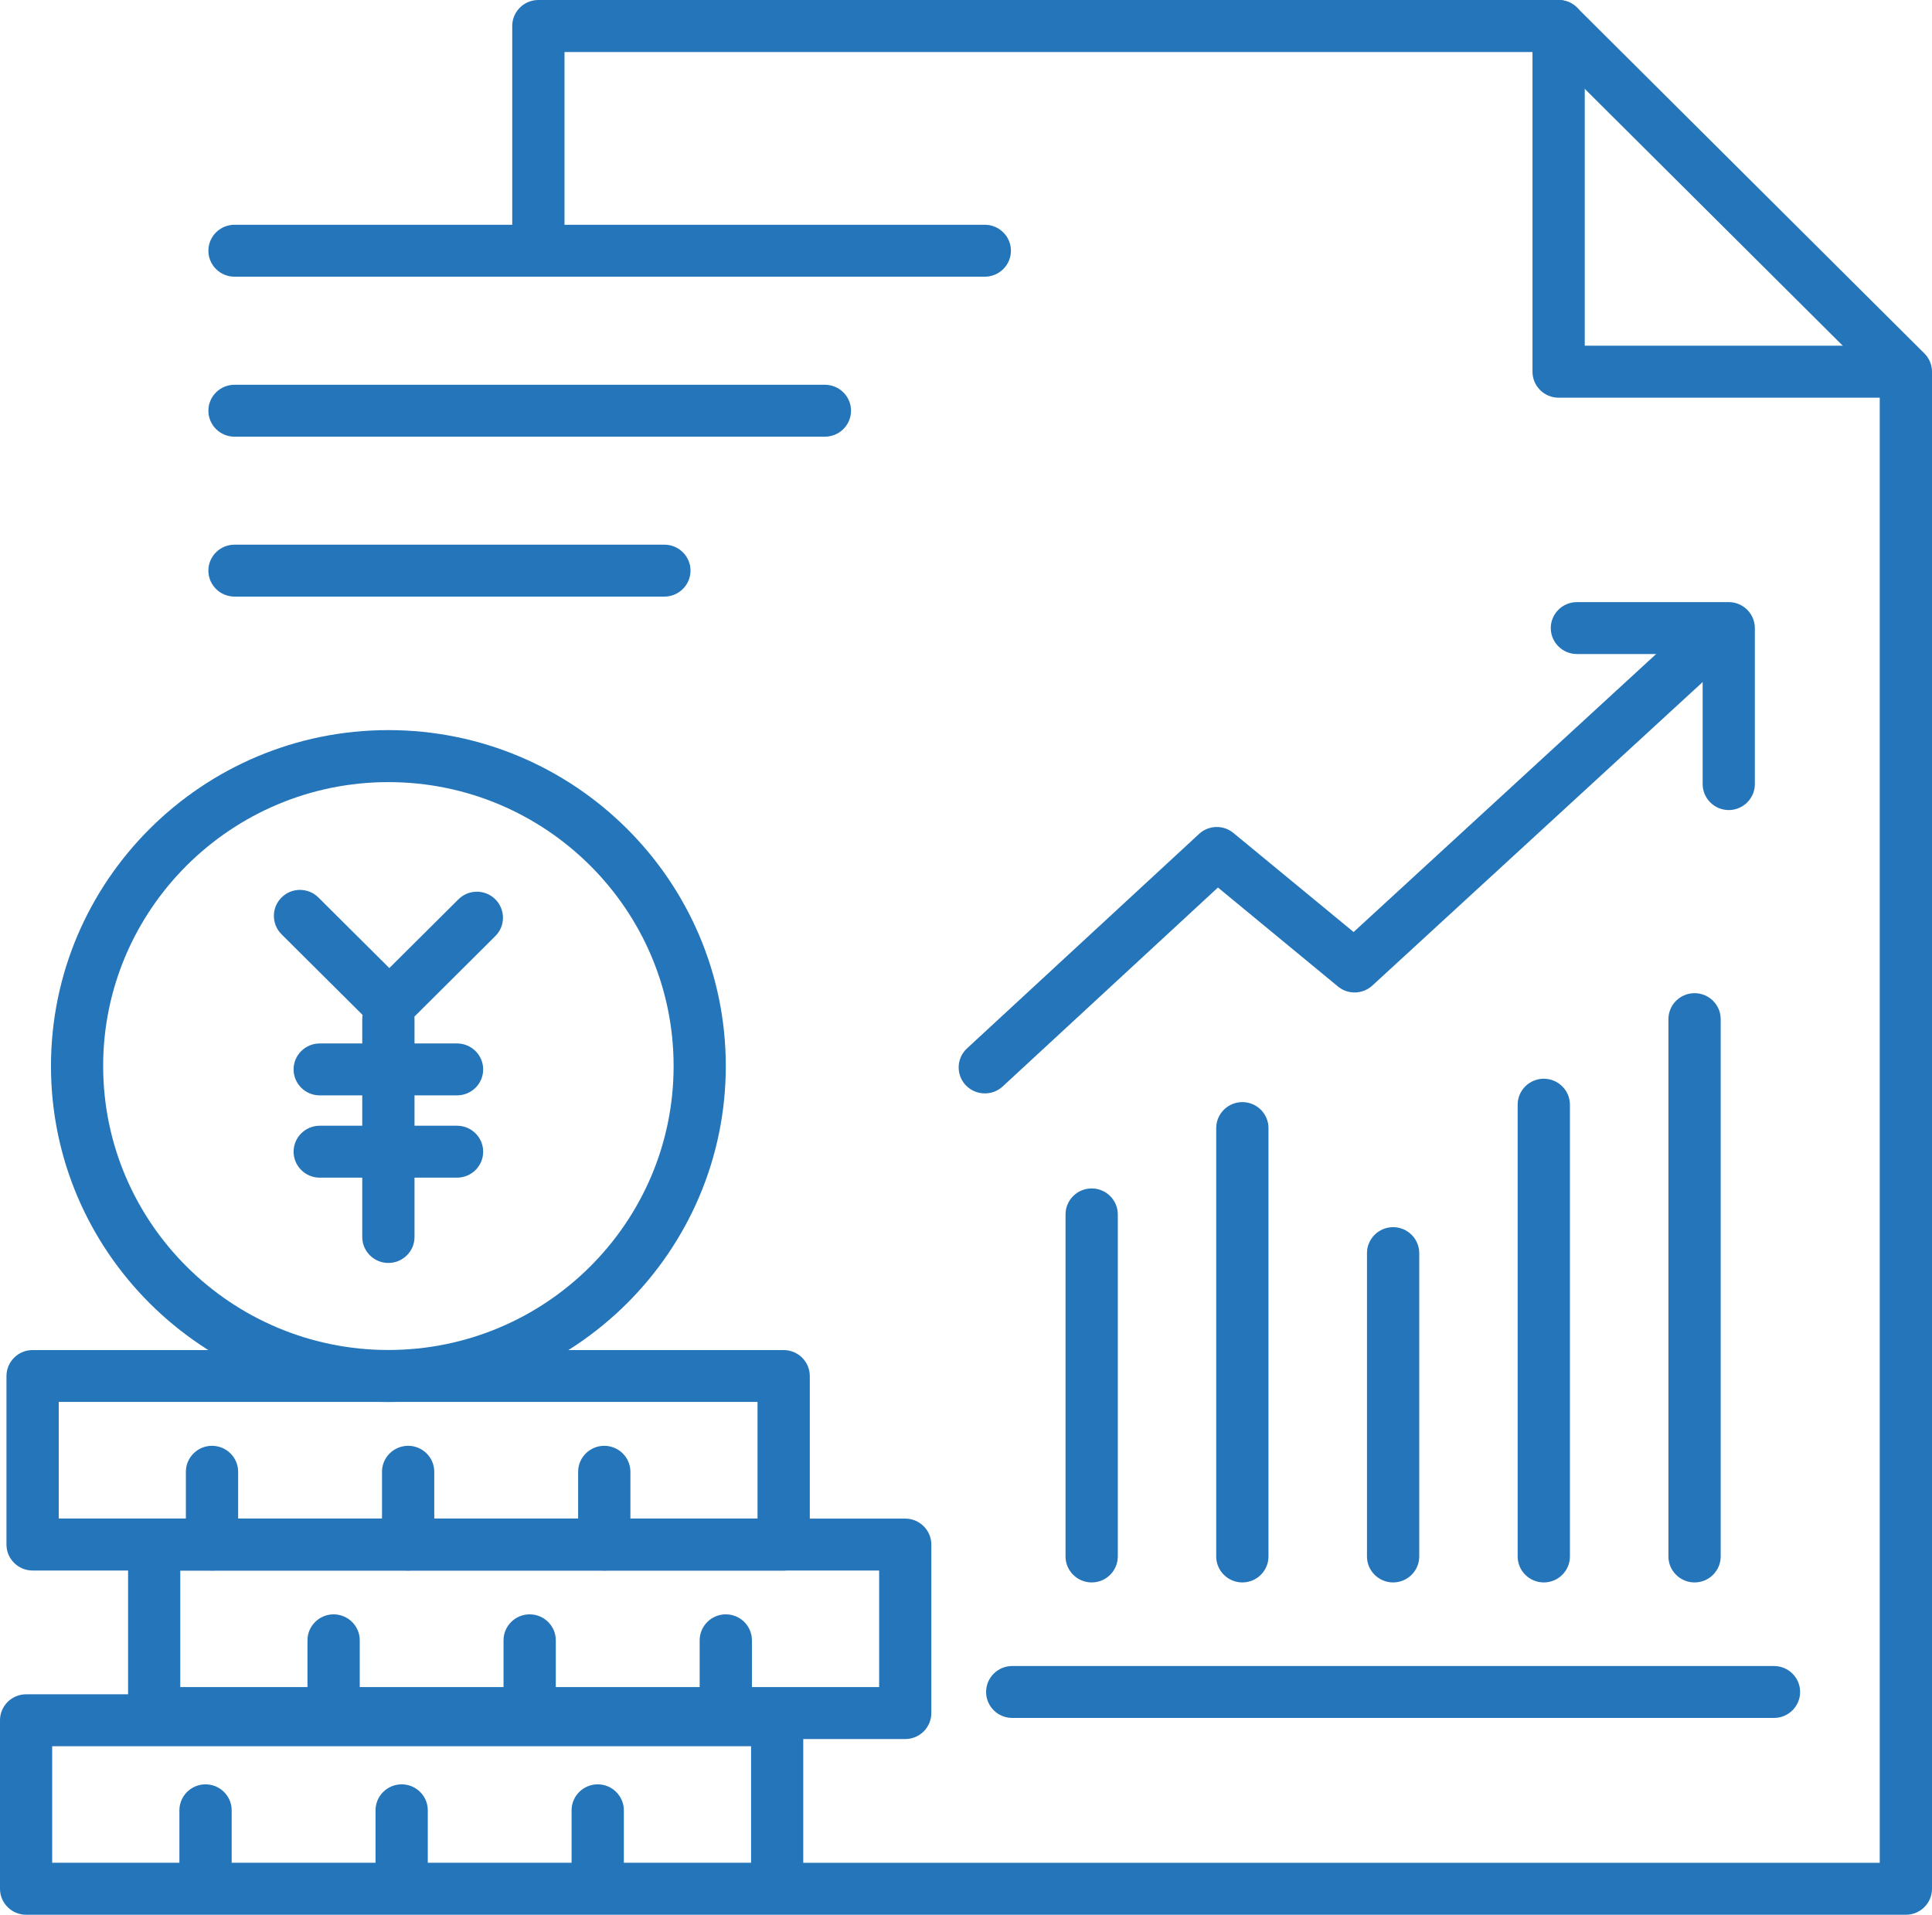 <?xml version="1.0" encoding="UTF-8"?>
<svg id="b" data-name="レイヤー 2" xmlns="http://www.w3.org/2000/svg" width="224" height="222" viewBox="0 0 224 222">
  <defs>
    <style>
      .d {
        fill: #2475ba;
      }
    </style>
  </defs>
  <g id="c" data-name="レイヤー 1">
    <g>
      <path class="d" d="M114.18,126.77c-.81,0-1.62-.32-2.22-.96-1.14-1.22-1.07-3.13,.16-4.26l26.9-24.86c1.11-1.03,2.82-1.08,3.99-.11l13.93,11.48,37.36-34.33c1.23-1.13,3.14-1.05,4.28,.17,1.13,1.22,1.06,3.13-.17,4.26l-39.3,36.11c-1.11,1.02-2.82,1.07-3.98,.11l-13.92-11.48-24.95,23.06c-.58,.54-1.32,.81-2.06,.81Z"/>
      <path class="d" d="M200.44,93.92c-1.67,0-3.03-1.35-3.03-3.01v-15.08h-14.58c-1.67,0-3.03-1.35-3.03-3.01s1.36-3.01,3.03-3.01h17.6c1.67,0,3.03,1.35,3.03,3.01v18.09c0,1.66-1.36,3.01-3.03,3.01Z"/>
      <path class="d" d="M220.97,222H3.03c-1.67,0-3.03-1.35-3.03-3.01v-19.54c0-1.66,1.36-3.01,3.03-3.01H90.1c1.67,0,3.03,1.35,3.03,3.01v16.53h124.81V44.35L179.45,6.03H65.45V27.07c0,1.66-1.36,3.01-3.03,3.01s-3.03-1.35-3.03-3.01V3.01c0-1.66,1.36-3.01,3.03-3.01h118.28c.8,0,1.57,.32,2.14,.88l40.27,40.09c.57,.57,.89,1.33,.89,2.13V218.99c0,1.66-1.36,3.01-3.03,3.01ZM6.05,215.97H87.08v-13.51H6.05v13.51Z"/>
      <path class="d" d="M114.18,32.08H27.19c-1.67,0-3.03-1.35-3.03-3.01s1.36-3.01,3.03-3.01H114.18c1.67,0,3.03,1.35,3.03,3.01s-1.36,3.01-3.03,3.01Z"/>
      <path class="d" d="M95.64,50.63H27.19c-1.67,0-3.03-1.35-3.03-3.01s1.36-3.01,3.03-3.01H95.64c1.67,0,3.03,1.35,3.03,3.01s-1.36,3.01-3.03,3.01Z"/>
      <path class="d" d="M77.03,69.17H27.19c-1.67,0-3.03-1.35-3.03-3.01s1.36-3.01,3.03-3.01h49.84c1.67,0,3.03,1.35,3.03,3.01s-1.36,3.01-3.03,3.01Z"/>
      <path class="d" d="M219.46,46.11h-38.75c-1.67,0-3.03-1.35-3.03-3.01V3.01c0-1.66,1.36-3.01,3.03-3.01s3.03,1.35,3.03,3.01V40.08h35.73c1.67,0,3.03,1.35,3.03,3.01s-1.36,3.01-3.03,3.01Z"/>
      <path class="d" d="M104.95,201.63H17.88c-1.67,0-3.03-1.35-3.03-3.01v-19.54c0-1.66,1.36-3.01,3.03-3.01H104.95c1.67,0,3.03,1.35,3.03,3.01v19.54c0,1.66-1.36,3.01-3.03,3.01Zm-84.05-6.03H101.93v-13.51H20.9v13.51Z"/>
      <g>
        <path class="d" d="M38.68,201.63c-1.67,0-3.03-1.35-3.03-3.01v-8.44c0-1.66,1.36-3.01,3.03-3.01s3.03,1.35,3.03,3.01v8.44c0,1.66-1.36,3.01-3.03,3.01Z"/>
        <path class="d" d="M61.41,201.63c-1.67,0-3.03-1.35-3.03-3.01v-8.44c0-1.66,1.36-3.01,3.03-3.01s3.03,1.35,3.03,3.01v8.44c0,1.66-1.36,3.01-3.03,3.01Z"/>
        <path class="d" d="M84.15,201.63c-1.67,0-3.03-1.35-3.03-3.01v-8.44c0-1.66,1.36-3.01,3.03-3.01s3.03,1.35,3.03,3.01v8.44c0,1.66-1.36,3.01-3.03,3.01Z"/>
      </g>
      <g>
        <path class="d" d="M23.83,221.34c-1.67,0-3.03-1.35-3.03-3.01v-8.44c0-1.66,1.36-3.01,3.03-3.01s3.03,1.35,3.03,3.01v8.44c0,1.66-1.36,3.01-3.03,3.01Z"/>
        <path class="d" d="M46.57,221.34c-1.67,0-3.03-1.35-3.03-3.01v-8.44c0-1.66,1.36-3.01,3.03-3.01s3.03,1.35,3.03,3.01v8.44c0,1.66-1.36,3.01-3.03,3.01Z"/>
        <path class="d" d="M69.3,221.34c-1.67,0-3.03-1.35-3.03-3.01v-8.44c0-1.66,1.36-3.01,3.03-3.01s3.03,1.35,3.03,3.01v8.44c0,1.66-1.36,3.01-3.03,3.01Z"/>
      </g>
      <path class="d" d="M90.86,182.09H3.78c-1.67,0-3.03-1.35-3.03-3.01v-19.54c0-1.66,1.36-3.01,3.03-3.01H90.86c1.67,0,3.03,1.35,3.03,3.01v19.54c0,1.66-1.36,3.01-3.03,3.01Zm-84.05-6.03H87.83v-13.52H6.81v13.52Z"/>
      <g>
        <path class="d" d="M24.58,182.09c-1.67,0-3.03-1.35-3.03-3.01v-8.44c0-1.66,1.36-3.01,3.03-3.01s3.03,1.35,3.03,3.01v8.44c0,1.66-1.36,3.01-3.03,3.01Z"/>
        <path class="d" d="M47.32,182.09c-1.67,0-3.03-1.35-3.03-3.01v-8.44c0-1.66,1.36-3.01,3.03-3.01s3.03,1.35,3.03,3.01v8.44c0,1.66-1.36,3.01-3.03,3.01Z"/>
        <path class="d" d="M70.06,182.09c-1.67,0-3.03-1.35-3.03-3.01v-8.44c0-1.66,1.36-3.01,3.03-3.01s3.03,1.35,3.03,3.01v8.44c0,1.66-1.36,3.01-3.03,3.01Z"/>
      </g>
      <path class="d" d="M45.03,162.55c-21.57,0-39.12-17.47-39.12-38.95s17.55-38.95,39.12-38.95,39.12,17.47,39.12,38.95-17.55,38.95-39.12,38.95Zm0-71.87c-18.23,0-33.07,14.77-33.07,32.92s14.83,32.92,33.07,32.92,33.07-14.77,33.07-32.92-14.83-32.92-33.07-32.92Z"/>
      <path class="d" d="M45.14,119.51c-.8,0-1.57-.32-2.14-.88l-10.36-10.31c-1.18-1.18-1.18-3.09,0-4.26,1.18-1.18,3.1-1.18,4.28,0l8.22,8.18,8.01-7.97c1.18-1.18,3.1-1.18,4.28,0s1.18,3.09,0,4.26l-10.15,10.1c-.57,.57-1.34,.88-2.14,.88Z"/>
      <path class="d" d="M45.03,146.43c-1.67,0-3.03-1.35-3.03-3.01v-25.25c0-1.66,1.36-3.01,3.03-3.01s3.03,1.35,3.03,3.01v25.25c0,1.66-1.36,3.01-3.03,3.01Z"/>
      <path class="d" d="M52.99,127h-15.92c-1.67,0-3.03-1.35-3.03-3.01s1.36-3.01,3.03-3.01h15.92c1.67,0,3.03,1.35,3.03,3.01s-1.36,3.01-3.03,3.01Z"/>
      <path class="d" d="M52.99,136.54h-15.92c-1.67,0-3.03-1.35-3.03-3.01s1.36-3.01,3.03-3.01h15.92c1.67,0,3.03,1.35,3.03,3.01s-1.36,3.01-3.03,3.01Z"/>
      <path class="d" d="M205.68,199.18H117.36c-1.67,0-3.03-1.35-3.03-3.01s1.36-3.01,3.03-3.01h88.32c1.67,0,3.03,1.35,3.03,3.01s-1.36,3.01-3.03,3.01Z"/>
      <path class="d" d="M126.57,183.47c-1.67,0-3.03-1.35-3.03-3.01v-39.66c0-1.66,1.36-3.01,3.03-3.01s3.03,1.35,3.03,3.01v39.66c0,1.66-1.36,3.01-3.03,3.01Z"/>
      <path class="d" d="M144.04,183.47c-1.67,0-3.03-1.35-3.03-3.01v-49.67c0-1.66,1.36-3.01,3.03-3.01s3.03,1.35,3.03,3.01v49.67c0,1.66-1.36,3.01-3.03,3.01Z"/>
      <path class="d" d="M161.52,183.47c-1.67,0-3.03-1.35-3.03-3.01v-35.17c0-1.66,1.36-3.01,3.03-3.01s3.03,1.35,3.03,3.01v35.17c0,1.66-1.36,3.01-3.03,3.01Z"/>
      <path class="d" d="M178.99,183.47c-1.67,0-3.03-1.35-3.03-3.01v-52.38c0-1.66,1.36-3.01,3.03-3.01s3.03,1.35,3.03,3.01v52.38c0,1.66-1.36,3.01-3.03,3.01Z"/>
      <path class="d" d="M196.47,183.47c-1.67,0-3.03-1.35-3.03-3.01v-62.3c0-1.66,1.36-3.01,3.03-3.01s3.03,1.35,3.03,3.01v62.3c0,1.66-1.36,3.01-3.03,3.01Z"/>
    </g>
  </g>
</svg>